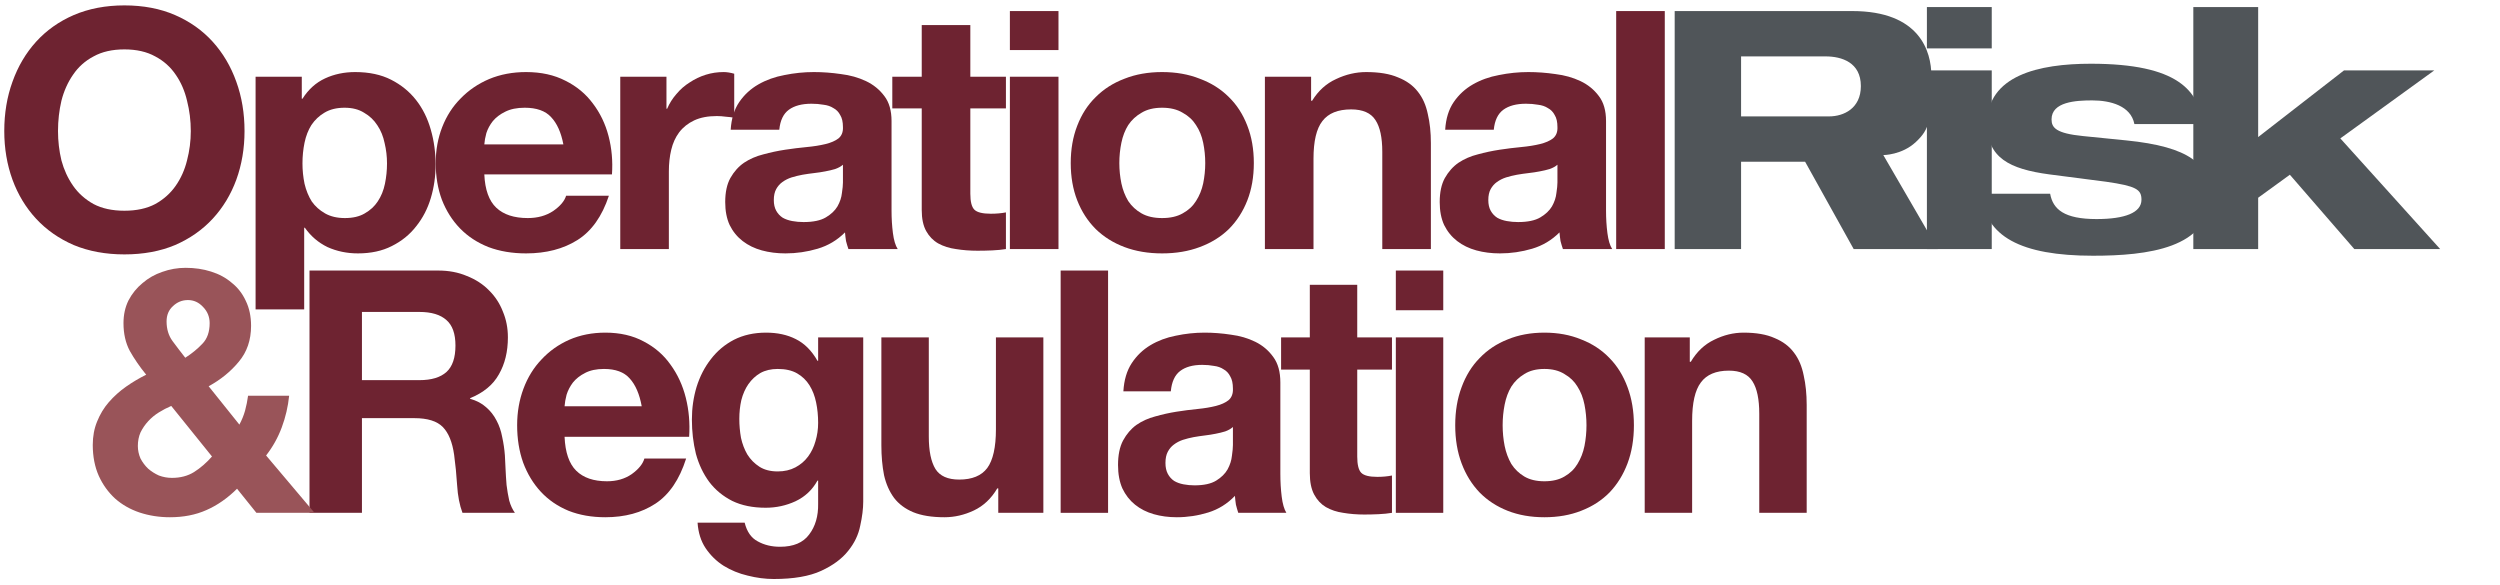<?xml version="1.0" encoding="UTF-8"?> <svg xmlns="http://www.w3.org/2000/svg" width="585" height="137" viewBox="0 0 585 137" fill="none"><path d="M513.237 58.281V1.653H528.41V32.073L548.498 16.473H569.621L547.636 32.385L571 58.281H550.912L535.825 40.887L528.41 46.269V58.281H513.237Z" fill="#505559"></path><path d="M463.662 45.333H479.732C480.395 48.999 483.045 51.261 490.583 51.261C497.21 51.261 501.103 49.779 501.103 46.737C501.103 44.319 499.861 43.539 492.82 42.525L479.566 40.809C470.206 39.561 464.987 36.909 464.987 28.953C464.987 17.643 477.081 14.913 489.258 14.913C509.801 14.913 514.44 21.309 515.517 29.031H499.447C498.618 24.741 493.814 23.493 489.589 23.493C485.779 23.493 480.063 23.805 480.063 27.939C480.063 29.889 481.14 31.215 487.436 31.839L497.541 32.853C512.369 34.335 517.173 38.469 517.173 45.723C517.173 58.125 502.429 59.841 489.755 59.841C472.857 59.841 464.407 55.317 463.662 45.333Z" fill="#505559"></path><path d="M450.895 11.325V1.653H466.069V11.325H450.895ZM450.895 58.281V16.473H466.069V58.281H450.895Z" fill="#505559"></path><path d="M391.876 58.281V2.589H433.44C449.216 2.589 451.939 12.027 451.939 17.721C451.939 28.229 451.564 30.163 448.313 33.225C445.063 36.287 440.694 36.287 440.694 36.287L453.461 58.281H433.762L422.396 37.845H407.412V58.281H391.876ZM407.412 13.197V27.237H427.994C431.438 27.237 435.442 25.365 435.442 20.139C435.442 14.601 430.957 13.197 427.193 13.197H407.412Z" fill="#505559"></path><path d="M378.186 2.589H389.558V58.281H378.186V2.589Z" fill="#6E2331"></path><path d="M338.173 30.357C338.333 27.756 339 25.599 340.175 23.883C341.35 22.166 342.845 20.788 344.66 19.748C346.475 18.709 348.504 17.98 350.746 17.564C353.042 17.096 355.338 16.863 357.633 16.863C359.716 16.863 361.824 17.018 363.96 17.331C366.096 17.59 368.044 18.137 369.806 18.968C371.568 19.8 373.01 20.971 374.131 22.479C375.252 23.934 375.812 25.884 375.812 28.329V49.31C375.812 51.13 375.919 52.873 376.133 54.537C376.346 56.201 376.72 57.449 377.254 58.281H365.722C365.508 57.657 365.321 57.032 365.161 56.408C365.055 55.733 364.974 55.056 364.921 54.38C363.106 56.2 360.97 57.474 358.514 58.203C356.058 58.931 353.549 59.294 350.986 59.294C349.011 59.294 347.169 59.06 345.461 58.593C343.752 58.124 342.257 57.397 340.976 56.408C339.695 55.42 338.68 54.173 337.933 52.665C337.239 51.157 336.892 49.362 336.892 47.282C336.892 44.995 337.292 43.123 338.093 41.666C338.947 40.158 340.015 38.962 341.296 38.079C342.631 37.194 344.126 36.544 345.781 36.129C347.489 35.66 349.198 35.297 350.906 35.037C352.615 34.777 354.297 34.569 355.952 34.413C357.607 34.257 359.075 34.023 360.356 33.711C361.638 33.398 362.652 32.957 363.399 32.385C364.147 31.761 364.494 30.877 364.441 29.733C364.441 28.537 364.227 27.601 363.8 26.925C363.426 26.197 362.892 25.651 362.198 25.287C361.558 24.87 360.783 24.61 359.876 24.506C359.021 24.351 358.087 24.273 357.073 24.273C354.83 24.273 353.069 24.741 351.787 25.677C350.506 26.613 349.758 28.173 349.545 30.357H338.173ZM364.441 38.547C363.96 38.962 363.346 39.3 362.599 39.56C361.905 39.769 361.13 39.95 360.276 40.107C359.475 40.263 358.621 40.393 357.713 40.496C356.806 40.6 355.898 40.73 354.991 40.886C354.136 41.042 353.282 41.251 352.428 41.511C351.627 41.77 350.906 42.135 350.266 42.602C349.678 43.019 349.198 43.565 348.824 44.24C348.45 44.916 348.264 45.775 348.264 46.815C348.264 47.803 348.45 48.635 348.824 49.31C349.198 49.986 349.705 50.532 350.346 50.949C350.986 51.312 351.734 51.572 352.588 51.728C353.442 51.885 354.323 51.962 355.231 51.962C357.473 51.962 359.208 51.599 360.436 50.871C361.664 50.143 362.572 49.285 363.159 48.297C363.746 47.257 364.093 46.217 364.2 45.176C364.36 44.137 364.441 43.305 364.441 42.681V38.547Z" fill="#6E2331"></path><path d="M295.987 17.954H306.798V23.57H307.038C308.48 21.23 310.348 19.541 312.644 18.5C314.94 17.409 317.289 16.863 319.691 16.863C322.735 16.863 325.217 17.279 327.139 18.11C329.115 18.89 330.663 20.009 331.784 21.465C332.905 22.869 333.679 24.61 334.107 26.691C334.587 28.718 334.827 30.98 334.827 33.477V58.281H323.455V35.505C323.455 32.176 322.922 29.707 321.854 28.095C320.786 26.43 318.891 25.599 316.168 25.599C313.071 25.599 310.829 26.509 309.441 28.329C308.053 30.096 307.359 33.035 307.359 37.142V58.281H295.987V17.954Z" fill="#6E2331"></path><path d="M261.924 38.157C261.924 39.769 262.085 41.355 262.405 42.914C262.725 44.422 263.259 45.8 264.007 47.048C264.807 48.245 265.849 49.206 267.13 49.934C268.411 50.663 270.013 51.027 271.935 51.027C273.857 51.027 275.459 50.663 276.74 49.934C278.075 49.206 279.116 48.245 279.863 47.048C280.664 45.8 281.225 44.422 281.545 42.914C281.865 41.355 282.026 39.769 282.026 38.157C282.026 36.545 281.865 34.959 281.545 33.399C281.225 31.838 280.664 30.461 279.863 29.265C279.116 28.069 278.075 27.107 276.74 26.378C275.459 25.599 273.857 25.209 271.935 25.209C270.013 25.209 268.411 25.599 267.13 26.378C265.849 27.107 264.807 28.069 264.007 29.265C263.259 30.461 262.725 31.838 262.405 33.399C262.085 34.959 261.924 36.545 261.924 38.157ZM250.552 38.157C250.552 34.932 251.06 32.02 252.074 29.421C253.088 26.768 254.53 24.532 256.399 22.712C258.267 20.84 260.51 19.41 263.126 18.422C265.742 17.383 268.678 16.863 271.935 16.863C275.192 16.863 278.128 17.383 280.744 18.422C283.414 19.41 285.683 20.84 287.551 22.712C289.42 24.532 290.861 26.768 291.876 29.421C292.89 32.02 293.397 34.932 293.397 38.157C293.397 41.38 292.89 44.292 291.876 46.892C290.861 49.493 289.42 51.728 287.551 53.6C285.683 55.42 283.414 56.825 280.744 57.812C278.128 58.8 275.192 59.294 271.935 59.294C268.678 59.294 265.742 58.8 263.126 57.812C260.51 56.825 258.267 55.42 256.399 53.6C254.53 51.728 253.088 49.493 252.074 46.892C251.06 44.292 250.552 41.38 250.552 38.157Z" fill="#6E2331"></path><path d="M247.685 11.715H236.313V2.589H247.685V11.715ZM236.313 17.955H247.685V58.281H236.313V17.955Z" fill="#6E2331"></path><path d="M227.058 17.954H235.387V25.364H227.058V45.333C227.058 47.205 227.378 48.453 228.019 49.077C228.66 49.7 229.941 50.013 231.863 50.013C232.504 50.013 233.118 49.986 233.705 49.934C234.292 49.883 234.853 49.804 235.387 49.7V58.281C234.426 58.437 233.358 58.541 232.183 58.593C231.009 58.645 229.861 58.67 228.74 58.67C226.978 58.67 225.296 58.541 223.694 58.281C222.146 58.072 220.758 57.63 219.53 56.955C218.356 56.279 217.421 55.316 216.727 54.069C216.033 52.821 215.686 51.182 215.686 49.154V25.364H208.799V17.954H215.686V5.864H227.058V17.954Z" fill="#6E2331"></path><path d="M170.982 30.357C171.142 27.756 171.809 25.599 172.984 23.883C174.158 22.166 175.653 20.788 177.469 19.748C179.284 18.709 181.313 17.98 183.555 17.564C185.851 17.096 188.146 16.863 190.442 16.863C192.524 16.863 194.633 17.018 196.769 17.331C198.904 17.59 200.853 18.137 202.615 18.968C204.377 19.8 205.818 20.971 206.94 22.479C208.061 23.934 208.621 25.884 208.621 28.329V49.31C208.621 51.13 208.728 52.873 208.942 54.537C209.155 56.201 209.529 57.449 210.063 58.281H198.531C198.317 57.657 198.13 57.032 197.97 56.408C197.863 55.733 197.783 55.056 197.73 54.38C195.915 56.2 193.779 57.474 191.323 58.203C188.867 58.931 186.358 59.294 183.795 59.294C181.82 59.294 179.978 59.06 178.269 58.593C176.561 58.124 175.066 57.397 173.785 56.408C172.503 55.42 171.489 54.173 170.742 52.665C170.047 51.157 169.7 49.362 169.7 47.282C169.7 44.995 170.101 43.123 170.902 41.666C171.756 40.158 172.824 38.962 174.105 38.079C175.44 37.194 176.935 36.544 178.59 36.129C180.298 35.66 182.007 35.297 183.715 35.037C185.424 34.777 187.105 34.569 188.76 34.413C190.416 34.257 191.884 34.023 193.165 33.711C194.446 33.398 195.461 32.957 196.208 32.385C196.956 31.761 197.303 30.877 197.249 29.733C197.249 28.537 197.036 27.601 196.609 26.925C196.235 26.197 195.701 25.651 195.007 25.287C194.366 24.87 193.592 24.61 192.685 24.506C191.83 24.351 190.896 24.273 189.882 24.273C187.639 24.273 185.877 24.741 184.596 25.677C183.315 26.613 182.567 28.173 182.354 30.357H170.982ZM197.249 38.547C196.769 38.962 196.155 39.3 195.407 39.56C194.713 39.769 193.939 39.95 193.085 40.107C192.284 40.263 191.43 40.393 190.522 40.496C189.615 40.6 188.707 40.73 187.799 40.886C186.945 41.042 186.091 41.251 185.237 41.511C184.436 41.77 183.715 42.135 183.074 42.602C182.487 43.019 182.007 43.565 181.633 44.24C181.259 44.916 181.072 45.775 181.072 46.815C181.072 47.803 181.259 48.635 181.633 49.31C182.007 49.986 182.514 50.532 183.155 50.949C183.795 51.312 184.543 51.572 185.397 51.728C186.251 51.885 187.132 51.962 188.04 51.962C190.282 51.962 192.017 51.599 193.245 50.871C194.473 50.143 195.381 49.285 195.968 48.297C196.555 47.257 196.902 46.217 197.009 45.176C197.169 44.137 197.249 43.305 197.249 42.681V38.547Z" fill="#6E2331"></path><path d="M145.141 17.954H155.952V25.442H156.112C156.646 24.195 157.367 23.05 158.275 22.011C159.182 20.919 160.223 20.009 161.398 19.281C162.573 18.5 163.827 17.902 165.162 17.486C166.497 17.07 167.885 16.863 169.326 16.863C170.074 16.863 170.901 16.992 171.809 17.253V27.549C171.275 27.445 170.634 27.366 169.887 27.315C169.139 27.211 168.419 27.159 167.725 27.159C165.642 27.159 163.881 27.497 162.439 28.172C160.998 28.849 159.823 29.785 158.915 30.98C158.061 32.124 157.447 33.477 157.073 35.037C156.7 36.597 156.513 38.287 156.513 40.107V58.281H145.141V17.954Z" fill="#6E2331"></path><path d="M131.829 33.788C131.295 30.98 130.334 28.849 128.946 27.392C127.611 25.936 125.556 25.209 122.78 25.209C120.964 25.209 119.443 25.52 118.215 26.145C117.04 26.716 116.079 27.445 115.332 28.329C114.638 29.212 114.131 30.148 113.81 31.137C113.543 32.124 113.383 33.008 113.33 33.788H131.829ZM113.33 40.809C113.49 44.397 114.424 46.996 116.133 48.608C117.841 50.221 120.297 51.027 123.5 51.027C125.796 51.027 127.772 50.481 129.427 49.389C131.082 48.245 132.096 47.049 132.47 45.801H142.48C140.879 50.637 138.423 54.094 135.113 56.175C131.802 58.255 127.798 59.294 123.1 59.294C119.843 59.294 116.907 58.8 114.291 57.812C111.675 56.773 109.459 55.316 107.644 53.444C105.828 51.572 104.414 49.337 103.399 46.737C102.438 44.137 101.958 41.276 101.958 38.157C101.958 35.141 102.465 32.333 103.479 29.733C104.494 27.133 105.935 24.896 107.804 23.024C109.673 21.101 111.888 19.593 114.451 18.5C117.067 17.409 119.95 16.863 123.1 16.863C126.624 16.863 129.694 17.538 132.31 18.891C134.926 20.191 137.061 21.959 138.716 24.195C140.425 26.43 141.653 28.979 142.4 31.838C143.148 34.699 143.415 37.688 143.201 40.809H113.33Z" fill="#6E2331"></path><path d="M80.709 51.027C82.578 51.027 84.126 50.663 85.354 49.934C86.635 49.206 87.65 48.271 88.397 47.127C89.198 45.931 89.759 44.553 90.079 42.992C90.4 41.432 90.56 39.846 90.56 38.234C90.56 36.623 90.373 35.036 89.999 33.477C89.679 31.916 89.118 30.538 88.317 29.343C87.516 28.095 86.475 27.107 85.194 26.378C83.966 25.599 82.445 25.209 80.629 25.209C78.761 25.209 77.186 25.599 75.904 26.378C74.676 27.107 73.662 28.069 72.861 29.265C72.114 30.461 71.58 31.838 71.259 33.399C70.939 34.959 70.779 36.571 70.779 38.234C70.779 39.846 70.939 41.432 71.259 42.992C71.633 44.553 72.194 45.931 72.941 47.127C73.742 48.271 74.783 49.206 76.064 49.934C77.346 50.663 78.894 51.027 80.709 51.027ZM59.807 17.954H70.619V23.102H70.779C72.167 20.919 73.929 19.332 76.064 18.345C78.2 17.357 80.549 16.863 83.112 16.863C86.369 16.863 89.171 17.46 91.521 18.657C93.87 19.852 95.819 21.439 97.367 23.415C98.915 25.39 100.063 27.705 100.81 30.357C101.558 32.956 101.932 35.687 101.932 38.547C101.932 41.251 101.558 43.85 100.81 46.346C100.063 48.843 98.915 51.053 97.367 52.977C95.872 54.901 93.977 56.434 91.681 57.578C89.439 58.722 86.796 59.294 83.752 59.294C81.19 59.294 78.814 58.8 76.625 57.812C74.49 56.773 72.728 55.265 71.34 53.289H71.179V72.399H59.807V17.954Z" fill="#6E2331"></path><path d="M13.573 30.669C13.573 33.008 13.84 35.297 14.374 37.532C14.961 39.717 15.869 41.693 17.097 43.461C18.325 45.228 19.927 46.658 21.902 47.751C23.877 48.791 26.28 49.31 29.11 49.31C31.939 49.31 34.342 48.791 36.317 47.751C38.292 46.658 39.894 45.228 41.122 43.461C42.35 41.693 43.231 39.717 43.765 37.532C44.352 35.297 44.646 33.008 44.646 30.669C44.646 28.224 44.352 25.858 43.765 23.57C43.231 21.282 42.35 19.254 41.122 17.486C39.894 15.666 38.292 14.236 36.317 13.197C34.342 12.104 31.939 11.558 29.11 11.558C26.28 11.558 23.877 12.104 21.902 13.197C19.927 14.236 18.325 15.666 17.097 17.486C15.869 19.254 14.961 21.282 14.374 23.57C13.84 25.858 13.573 28.224 13.573 30.669ZM1 30.669C1 26.509 1.641 22.66 2.922 19.125C4.203 15.537 6.045 12.416 8.448 9.764C10.85 7.112 13.787 5.032 17.257 3.524C20.781 2.016 24.732 1.262 29.11 1.262C33.541 1.262 37.492 2.016 40.962 3.524C44.432 5.032 47.369 7.112 49.771 9.764C52.174 12.416 54.016 15.537 55.297 19.125C56.578 22.66 57.219 26.509 57.219 30.669C57.219 34.724 56.578 38.52 55.297 42.056C54.016 45.541 52.174 48.583 49.771 51.182C47.369 53.782 44.432 55.837 40.962 57.344C37.492 58.8 33.541 59.529 29.11 59.529C24.732 59.529 20.781 58.8 17.257 57.344C13.787 55.837 10.85 53.782 8.448 51.182C6.045 48.583 4.203 45.541 2.922 42.056C1.641 38.52 1 34.724 1 30.669Z" fill="#6E2331"></path><path d="M384.861 78.949H395.411V84.666H395.646C397.052 82.284 398.876 80.564 401.116 79.505C403.357 78.393 405.649 77.837 407.994 77.837C410.964 77.837 413.386 78.261 415.262 79.108C417.19 79.902 418.701 81.04 419.795 82.522C420.889 83.952 421.645 85.725 422.061 87.843C422.53 89.907 422.765 92.21 422.765 94.751V120.003H411.667V96.816C411.667 93.428 411.146 90.913 410.104 89.272C409.062 87.578 407.212 86.731 404.555 86.731C401.533 86.731 399.345 87.657 397.99 89.51C396.636 91.31 395.958 94.301 395.958 98.483V120.003H384.861V78.949Z" fill="#6E2331"></path><path d="M351.62 99.516C351.62 101.157 351.776 102.771 352.089 104.359C352.401 105.895 352.922 107.297 353.652 108.568C354.433 109.786 355.449 110.765 356.7 111.506C357.95 112.247 359.513 112.618 361.389 112.618C363.265 112.618 364.828 112.247 366.078 111.506C367.381 110.765 368.397 109.786 369.126 108.568C369.908 107.297 370.455 105.895 370.767 104.359C371.08 102.771 371.236 101.157 371.236 99.516C371.236 97.874 371.08 96.26 370.767 94.672C370.455 93.084 369.908 91.681 369.126 90.463C368.397 89.246 367.381 88.266 366.078 87.525C364.828 86.731 363.265 86.334 361.389 86.334C359.513 86.334 357.95 86.731 356.7 87.525C355.449 88.266 354.433 89.246 353.652 90.463C352.922 91.681 352.401 93.084 352.089 94.672C351.776 96.26 351.62 97.874 351.62 99.516ZM340.522 99.516C340.522 96.233 341.017 93.269 342.007 90.622C342.997 87.922 344.404 85.646 346.227 83.793C348.051 81.887 350.239 80.431 352.792 79.425C355.345 78.367 358.211 77.837 361.389 77.837C364.567 77.837 367.433 78.367 369.986 79.425C372.591 80.431 374.805 81.887 376.629 83.793C378.452 85.646 379.859 87.922 380.849 90.622C381.839 93.269 382.334 96.233 382.334 99.516C382.334 102.798 381.839 105.762 380.849 108.409C379.859 111.056 378.452 113.332 376.629 115.238C374.805 117.091 372.591 118.52 369.986 119.526C367.433 120.532 364.567 121.035 361.389 121.035C358.211 121.035 355.345 120.532 352.792 119.526C350.239 118.52 348.051 117.091 346.227 115.238C344.404 113.332 342.997 111.056 342.007 108.409C341.017 105.762 340.522 102.798 340.522 99.516Z" fill="#6E2331"></path><path d="M337.723 72.597H326.625V63.306H337.723V72.597ZM326.625 78.949H337.723V120.003H326.625V78.949Z" fill="#6E2331"></path><path d="M317.594 78.949H325.722V86.493H317.594V106.821C317.594 108.727 317.906 109.997 318.532 110.633C319.157 111.268 320.407 111.586 322.283 111.586C322.908 111.586 323.507 111.559 324.081 111.506C324.654 111.453 325.201 111.374 325.722 111.268V120.003C324.784 120.162 323.742 120.267 322.596 120.32C321.449 120.373 320.329 120.4 319.235 120.4C317.516 120.4 315.874 120.267 314.311 120.003C312.8 119.791 311.446 119.341 310.247 118.653C309.101 117.965 308.189 116.985 307.512 115.715C306.835 114.444 306.496 112.777 306.496 110.712V86.493H299.775V78.949H306.496V66.641H317.594V78.949Z" fill="#6E2331"></path><path d="M262.87 91.575C263.026 88.928 263.677 86.731 264.824 84.984C265.97 83.237 267.429 81.834 269.2 80.775C270.972 79.717 272.952 78.976 275.14 78.552C277.38 78.076 279.621 77.837 281.861 77.837C283.893 77.837 285.951 77.996 288.035 78.314C290.119 78.579 292.021 79.134 293.74 79.981C295.46 80.828 296.866 82.019 297.961 83.555C299.055 85.037 299.602 87.022 299.602 89.51V110.871C299.602 112.724 299.706 114.497 299.914 116.191C300.123 117.885 300.488 119.156 301.009 120.003H289.754C289.546 119.367 289.364 118.732 289.207 118.097C289.103 117.409 289.025 116.72 288.973 116.032C287.202 117.885 285.117 119.182 282.721 119.923C280.324 120.664 277.875 121.035 275.374 121.035C273.447 121.035 271.649 120.797 269.982 120.32C268.314 119.844 266.856 119.103 265.605 118.097C264.355 117.091 263.365 115.821 262.635 114.285C261.958 112.75 261.619 110.924 261.619 108.806C261.619 106.477 262.01 104.571 262.792 103.089C263.625 101.554 264.667 100.336 265.918 99.436C267.22 98.536 268.679 97.874 270.294 97.451C271.962 96.975 273.629 96.604 275.296 96.339C276.963 96.075 278.605 95.863 280.22 95.704C281.835 95.545 283.268 95.307 284.518 94.989C285.769 94.672 286.759 94.222 287.488 93.639C288.217 93.004 288.556 92.104 288.504 90.94C288.504 89.722 288.296 88.769 287.879 88.081C287.514 87.34 286.993 86.784 286.316 86.413C285.691 85.99 284.935 85.725 284.049 85.619C283.216 85.46 282.304 85.381 281.314 85.381C279.126 85.381 277.406 85.858 276.156 86.81C274.905 87.763 274.176 89.351 273.968 91.575H262.87ZM288.504 99.913C288.035 100.336 287.436 100.68 286.707 100.945C286.029 101.157 285.274 101.342 284.44 101.501C283.659 101.66 282.825 101.792 281.939 101.898C281.053 102.004 280.168 102.136 279.282 102.295C278.448 102.454 277.615 102.665 276.781 102.93C276 103.195 275.296 103.565 274.671 104.042C274.098 104.465 273.629 105.021 273.264 105.709C272.899 106.398 272.717 107.271 272.717 108.33C272.717 109.336 272.899 110.183 273.264 110.871C273.629 111.559 274.124 112.115 274.749 112.538C275.374 112.909 276.104 113.174 276.937 113.332C277.771 113.491 278.631 113.571 279.516 113.571C281.705 113.571 283.398 113.2 284.596 112.459C285.795 111.718 286.68 110.844 287.254 109.838C287.827 108.78 288.165 107.721 288.27 106.662C288.426 105.603 288.504 104.756 288.504 104.121V99.913Z" fill="#6E2331"></path><path d="M248.192 63.306H259.289V120.003H248.192V63.306Z" fill="#6E2331"></path><path d="M244.145 120.003H233.595V114.285H233.36C231.954 116.668 230.13 118.388 227.89 119.447C225.649 120.506 223.357 121.035 221.012 121.035C218.042 121.035 215.594 120.638 213.666 119.844C211.79 119.05 210.305 117.938 209.211 116.509C208.117 115.027 207.335 113.253 206.866 111.189C206.45 109.071 206.241 106.742 206.241 104.201V78.949H217.339V102.136C217.339 105.524 217.86 108.065 218.902 109.759C219.944 111.4 221.794 112.221 224.451 112.221C227.473 112.221 229.661 111.321 231.016 109.521C232.37 107.668 233.048 104.651 233.048 100.469V78.949H244.145V120.003Z" fill="#6E2331"></path><path d="M181.988 110.315C183.551 110.315 184.932 109.997 186.13 109.362C187.328 108.727 188.318 107.88 189.1 106.821C189.881 105.762 190.455 104.571 190.819 103.248C191.236 101.871 191.444 100.442 191.444 98.96C191.444 97.266 191.288 95.677 190.976 94.195C190.663 92.66 190.142 91.31 189.412 90.145C188.683 88.981 187.719 88.055 186.521 87.366C185.322 86.678 183.812 86.334 181.988 86.334C180.425 86.334 179.07 86.652 177.924 87.287C176.83 87.922 175.892 88.796 175.11 89.907C174.381 90.966 173.834 92.21 173.469 93.639C173.157 95.016 173 96.472 173 98.007C173 99.489 173.131 100.971 173.391 102.454C173.704 103.883 174.199 105.18 174.876 106.345C175.605 107.509 176.543 108.462 177.69 109.203C178.836 109.944 180.269 110.315 181.988 110.315ZM201.995 117.382C201.995 119.023 201.761 120.903 201.292 123.02C200.875 125.138 199.937 127.096 198.478 128.896C197.019 130.749 194.909 132.311 192.148 133.581C189.386 134.852 185.687 135.487 181.05 135.487C179.07 135.487 177.038 135.222 174.954 134.693C172.922 134.217 171.047 133.449 169.327 132.39C167.66 131.331 166.253 129.955 165.107 128.261C164.013 126.62 163.388 124.635 163.231 122.305H174.251C174.772 124.423 175.788 125.879 177.299 126.673C178.81 127.52 180.555 127.943 182.535 127.943C185.661 127.943 187.928 126.99 189.334 125.085C190.793 123.179 191.497 120.77 191.444 117.859V112.459H191.288C190.09 114.629 188.37 116.244 186.13 117.303C183.942 118.309 181.623 118.812 179.174 118.812C176.153 118.812 173.547 118.282 171.359 117.223C169.171 116.112 167.373 114.629 165.967 112.777C164.56 110.871 163.518 108.674 162.84 106.186C162.215 103.645 161.903 100.971 161.903 98.166C161.903 95.519 162.267 92.978 162.997 90.543C163.778 88.055 164.898 85.884 166.357 84.031C167.816 82.125 169.614 80.617 171.75 79.505C173.938 78.393 176.439 77.837 179.253 77.837C181.91 77.837 184.228 78.34 186.208 79.346C188.24 80.352 189.933 82.046 191.288 84.428H191.444V78.949H201.995V117.382Z" fill="#6E2331"></path><path d="M150.163 95.069C149.642 92.21 148.704 90.04 147.349 88.557C146.047 87.075 144.041 86.334 141.331 86.334C139.56 86.334 138.075 86.652 136.877 87.287C135.73 87.869 134.792 88.61 134.063 89.51C133.386 90.41 132.891 91.363 132.578 92.369C132.318 93.375 132.161 94.275 132.109 95.069H150.163ZM132.109 102.215C132.266 105.868 133.177 108.515 134.845 110.156C136.512 111.797 138.909 112.618 142.035 112.618C144.275 112.618 146.203 112.062 147.818 110.95C149.433 109.786 150.423 108.568 150.788 107.297H160.557C158.994 112.221 156.597 115.741 153.367 117.859C150.137 119.976 146.229 121.035 141.644 121.035C138.466 121.035 135.6 120.532 133.047 119.526C130.494 118.467 128.332 116.985 126.56 115.079C124.789 113.174 123.408 110.897 122.418 108.25C121.48 105.603 121.011 102.692 121.011 99.516C121.011 96.445 121.506 93.587 122.496 90.94C123.486 88.293 124.893 86.016 126.717 84.111C128.54 82.152 130.702 80.617 133.203 79.505C135.756 78.393 138.57 77.837 141.644 77.837C145.083 77.837 148.078 78.526 150.631 79.902C153.184 81.225 155.269 83.025 156.884 85.302C158.551 87.578 159.749 90.172 160.479 93.084C161.208 95.995 161.469 99.039 161.26 102.215H132.109Z" fill="#6E2331"></path><path d="M84.695 88.954H98.138C100.951 88.954 103.061 88.319 104.468 87.049C105.875 85.778 106.578 83.714 106.578 80.855C106.578 78.102 105.875 76.117 104.468 74.899C103.061 73.629 100.951 72.994 98.138 72.994H84.695V88.954ZM72.425 63.306H102.514C105.015 63.306 107.256 63.729 109.235 64.576C111.267 65.371 112.987 66.482 114.393 67.912C115.852 69.341 116.946 71.008 117.676 72.914C118.457 74.767 118.848 76.779 118.848 78.949C118.848 82.284 118.145 85.169 116.738 87.605C115.383 90.04 113.143 91.892 110.017 93.163V93.322C111.528 93.745 112.778 94.407 113.768 95.307C114.758 96.154 115.566 97.186 116.191 98.404C116.816 99.569 117.259 100.866 117.52 102.295C117.832 103.724 118.041 105.153 118.145 106.583C118.197 107.483 118.249 108.542 118.301 109.759C118.353 110.977 118.431 112.221 118.536 113.491C118.692 114.762 118.9 115.979 119.161 117.144C119.473 118.256 119.916 119.209 120.489 120.003H108.219C107.542 118.203 107.125 116.059 106.969 113.571C106.813 111.083 106.578 108.7 106.266 106.424C105.849 103.459 104.963 101.289 103.608 99.913C102.254 98.536 100.039 97.848 96.965 97.848H84.695V120.003H72.425V63.306Z" fill="#6E2331"></path><path d="M55.468 114.365C53.227 116.588 50.831 118.256 48.278 119.367C45.777 120.479 42.937 121.035 39.759 121.035C37.258 121.035 34.888 120.664 32.647 119.923C30.459 119.182 28.557 118.097 26.942 116.668C25.327 115.185 24.05 113.412 23.113 111.347C22.175 109.23 21.706 106.821 21.706 104.121C21.706 102.11 22.044 100.283 22.722 98.642C23.399 96.948 24.311 95.439 25.457 94.116C26.655 92.74 28.01 91.522 29.521 90.463C31.032 89.404 32.595 88.478 34.21 87.684C32.699 85.831 31.423 83.978 30.381 82.125C29.391 80.273 28.896 78.102 28.896 75.614C28.896 73.655 29.287 71.882 30.068 70.294C30.902 68.706 31.996 67.356 33.351 66.244C34.705 65.079 36.242 64.206 37.962 63.623C39.733 62.988 41.557 62.671 43.432 62.671C45.569 62.671 47.548 62.962 49.372 63.544C51.248 64.126 52.863 65 54.218 66.165C55.624 67.276 56.718 68.679 57.5 70.373C58.334 72.067 58.75 74.026 58.75 76.249C58.75 79.584 57.786 82.39 55.859 84.666C53.983 86.943 51.638 88.849 48.825 90.384L56.015 99.357C56.588 98.298 57.031 97.213 57.344 96.101C57.656 94.936 57.891 93.772 58.047 92.607H67.66C67.399 95.148 66.826 97.61 65.94 99.992C65.055 102.374 63.83 104.571 62.267 106.583L73.599 120.003H60.001L55.468 114.365ZM40.072 94.989C39.082 95.413 38.118 95.916 37.18 96.498C36.242 97.08 35.409 97.769 34.679 98.563C33.95 99.357 33.351 100.23 32.882 101.183C32.465 102.136 32.257 103.195 32.257 104.359C32.257 105.365 32.465 106.345 32.882 107.297C33.351 108.197 33.95 108.992 34.679 109.68C35.409 110.315 36.242 110.844 37.18 111.268C38.17 111.638 39.186 111.824 40.228 111.824C42.208 111.824 43.927 111.374 45.386 110.474C46.897 109.521 48.304 108.303 49.606 106.821L40.072 94.989ZM49.059 75.614C49.059 74.132 48.538 72.861 47.496 71.802C46.506 70.744 45.334 70.214 43.979 70.214C42.625 70.214 41.453 70.691 40.462 71.644C39.473 72.544 38.978 73.735 38.978 75.217C38.978 77.017 39.447 78.552 40.384 79.823C41.322 81.093 42.312 82.39 43.354 83.714C44.917 82.708 46.246 81.623 47.34 80.458C48.486 79.293 49.059 77.679 49.059 75.614Z" fill="#995459"></path></svg> 
